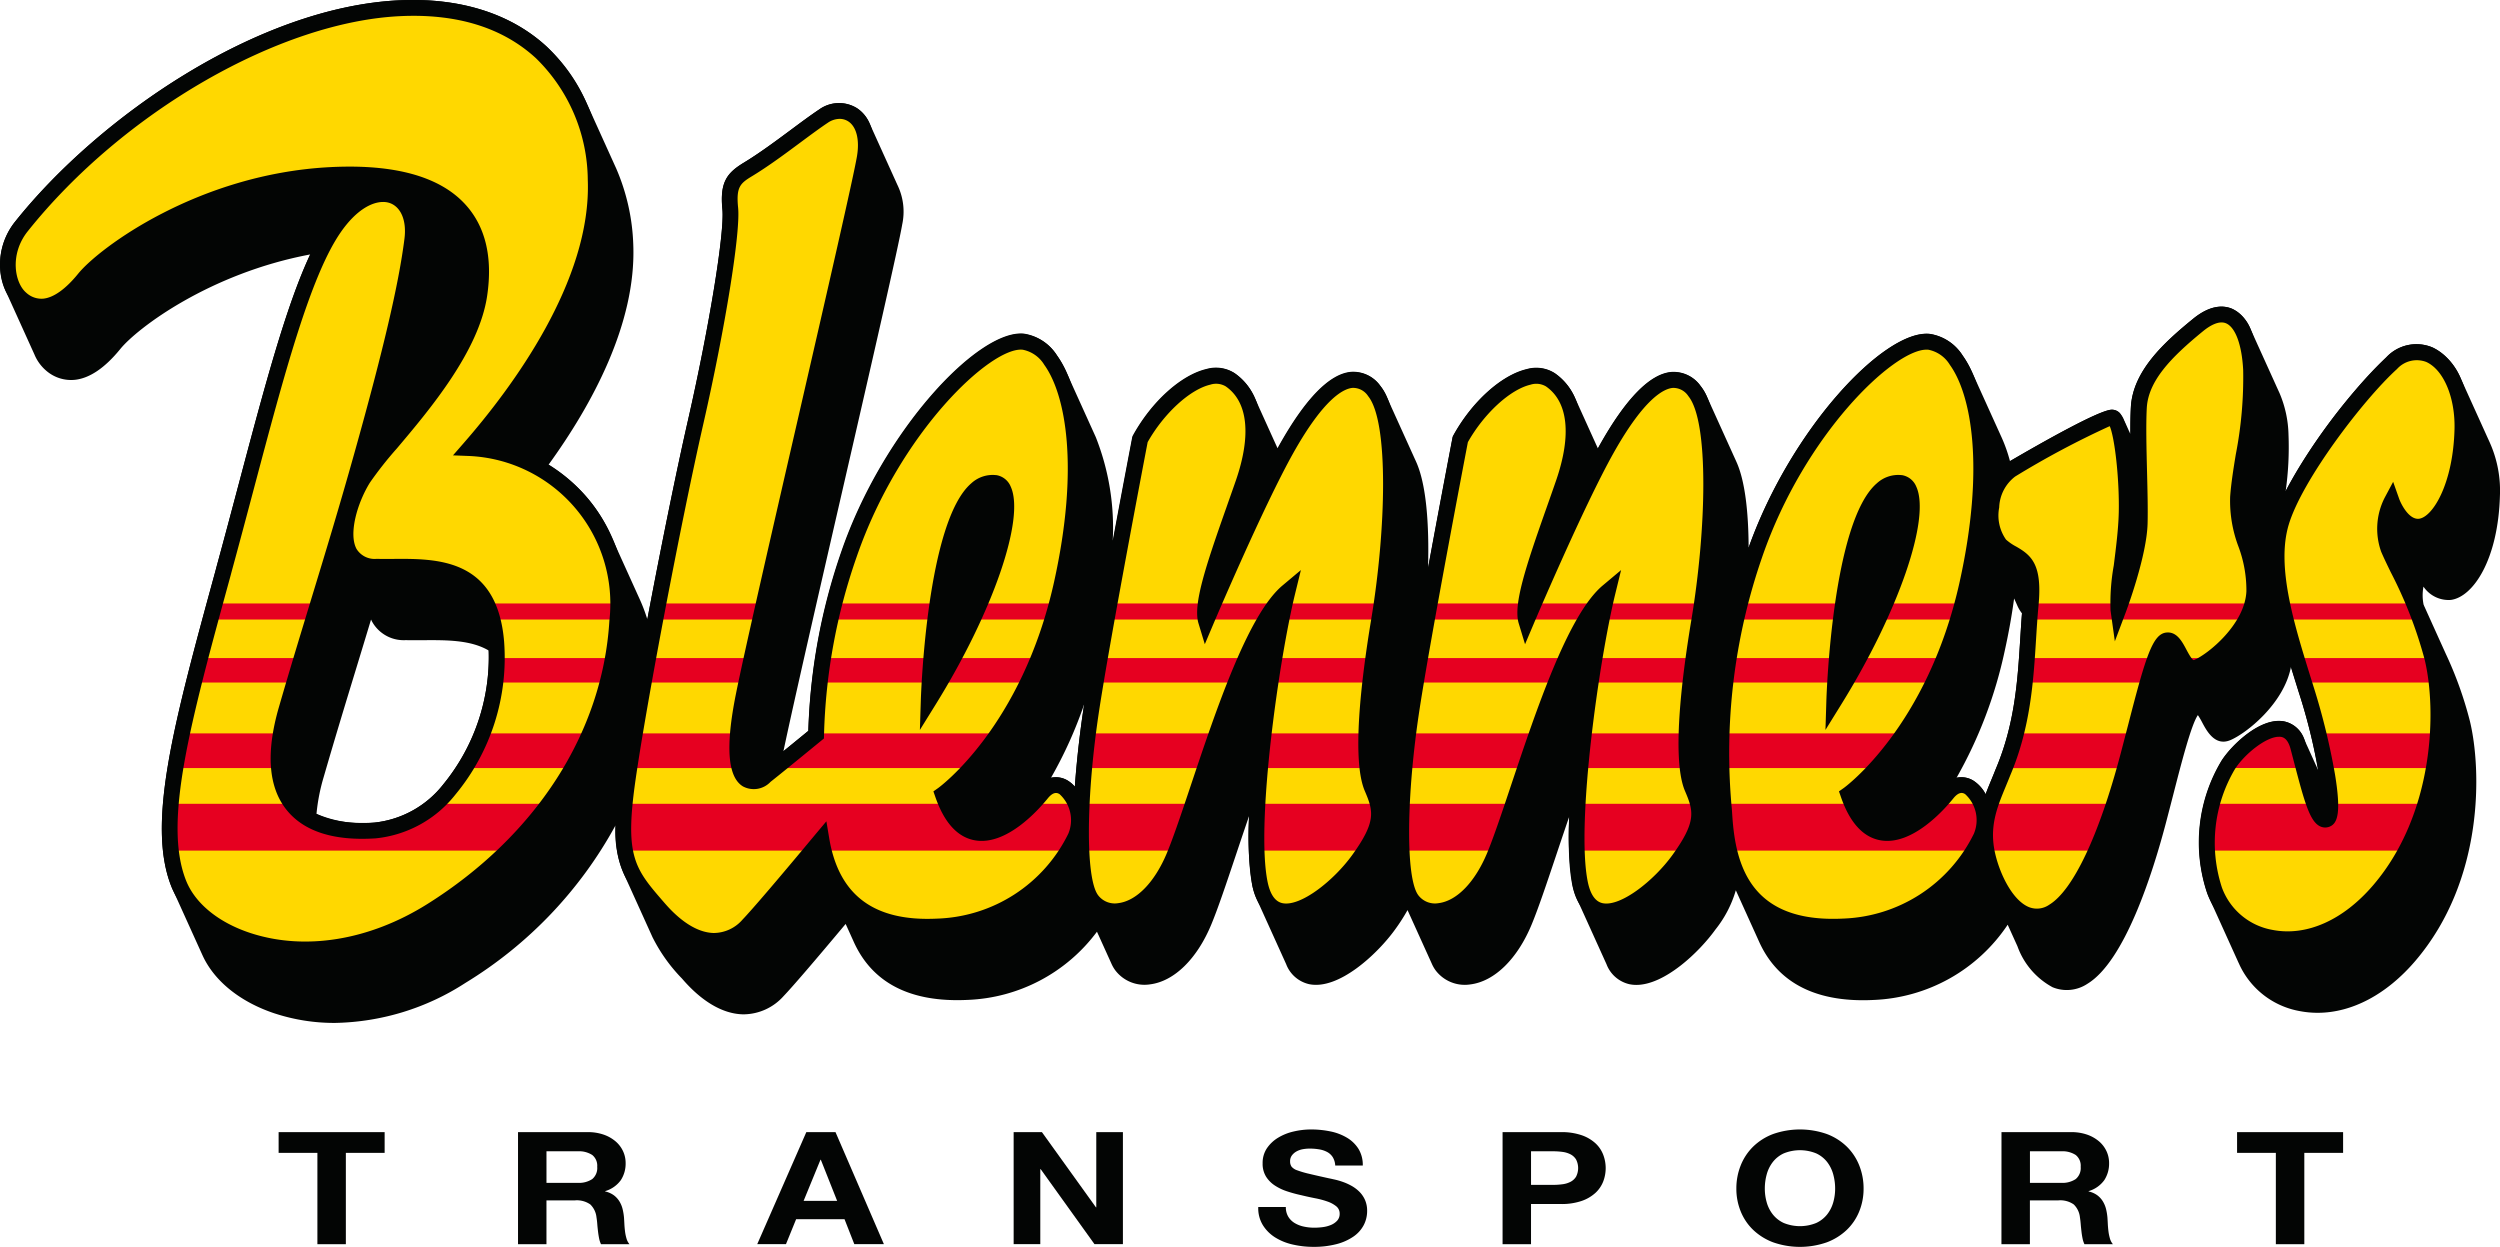 <svg xmlns="http://www.w3.org/2000/svg" width="236.594" height="118" viewBox="0 0 236.594 118"><g id="Group_78" data-name="Group 78" transform="translate(-21.001 -10.474)"><path id="Path_22" data-name="Path 22" d="M252.939,67.25c2.13-.278,4.484-3.834,4.652-9.878a11.117,11.117,0,0,0-.947-4.983c-.029-.068-.059-.134-.09-.2s-.059-.134-.091-.2-.059-.134-.091-.2-.059-.134-.09-.2-.06-.134-.091-.2-.059-.134-.09-.2-.06-.134-.091-.2-.06-.135-.091-.2-.059-.134-.09-.2-.06-.134-.091-.2-.059-.135-.091-.2-.059-.134-.09-.2-.06-.134-.091-.2-.059-.134-.091-.2-.059-.134-.09-.2-.06-.134-.091-.2-.059-.134-.091-.2-.059-.134-.09-.2-.06-.134-.091-.2-.059-.134-.091-.2-.059-.134-.09-.2-.059-.134-.091-.2-.059-.134-.09-.2-.06-.134-.091-.2-.06-.135-.091-.2-.059-.134-.09-.2-.06-.134-.091-.2-.06-.135-.091-.2-.059-.134-.09-.2-.06-.134-.091-.2a5.715,5.715,0,0,0-2.683-3.021,3.9,3.9,0,0,0-4.406.919,53.547,53.547,0,0,0-9.523,12.661,29.76,29.76,0,0,0,.269-5.333,10.6,10.6,0,0,0-.828-3.887c-.029-.068-.059-.134-.09-.2s-.06-.135-.091-.2-.059-.135-.091-.2-.059-.134-.09-.2-.06-.135-.091-.2-.059-.134-.09-.2-.06-.134-.091-.2-.06-.135-.091-.2-.059-.134-.09-.2-.06-.134-.091-.2-.06-.135-.091-.2-.059-.134-.09-.2-.06-.134-.091-.2-.06-.135-.091-.2-.059-.134-.09-.2-.06-.135-.091-.2-.06-.135-.091-.2-.059-.134-.09-.2-.06-.135-.091-.2-.06-.135-.091-.2-.059-.134-.09-.2-.06-.135-.091-.2-.059-.135-.091-.2-.059-.134-.09-.2-.06-.135-.091-.2-.059-.134-.09-.2-.06-.134-.091-.2-.06-.135-.091-.2-.059-.134-.09-.2-.06-.134-.091-.2a3.623,3.623,0,0,0-1.761-2.02c-.761-.338-2.027-.451-3.724.934-2.758,2.249-5.714,4.938-5.891,8.389-.038.745-.048,1.6-.043,2.519l-.046-.1c-.029-.07-.059-.136-.091-.2s-.059-.136-.09-.2-.06-.137-.091-.2-.059-.136-.091-.2-.059-.136-.091-.2-.059-.137-.09-.2a2.145,2.145,0,0,0-.4-.672,1.044,1.044,0,0,0-.757-.337c-1.123,0-6.407,2.978-9.648,4.869a14.345,14.345,0,0,0-.88-2.435c-.03-.066-.059-.135-.09-.2s-.06-.136-.091-.2-.06-.135-.091-.2-.059-.136-.09-.2-.06-.136-.091-.2-.059-.135-.091-.2-.059-.136-.09-.2-.06-.135-.091-.2-.059-.135-.091-.2-.059-.136-.09-.2-.06-.135-.091-.2-.059-.135-.091-.2-.059-.136-.09-.2-.06-.135-.091-.2-.059-.135-.09-.2-.06-.136-.091-.2-.06-.135-.091-.2-.059-.135-.09-.2-.06-.136-.091-.2-.06-.135-.091-.2-.059-.136-.09-.2-.06-.136-.091-.2-.06-.135-.091-.2-.059-.136-.09-.2-.06-.135-.091-.2-.059-.135-.091-.2-.059-.136-.09-.2-.06-.135-.091-.2-.059-.135-.091-.2-.059-.136-.09-.2a9.193,9.193,0,0,0-.885-1.562,4.49,4.49,0,0,0-3.108-2.044c-4.289-.441-13.129,8.953-17.14,20.223-.014-3.345-.339-6.328-1.165-8.132-.029-.069-.06-.133-.09-.2s-.06-.133-.091-.2-.06-.134-.091-.2-.06-.133-.09-.2-.06-.133-.091-.2-.06-.134-.09-.2-.061-.133-.091-.2-.06-.134-.091-.2-.06-.134-.09-.2-.061-.133-.091-.2-.06-.134-.091-.2-.06-.134-.09-.2-.061-.133-.091-.2-.06-.134-.091-.2-.06-.133-.09-.2-.06-.134-.091-.2-.06-.134-.091-.2-.06-.133-.09-.2-.061-.133-.091-.2-.06-.134-.091-.2-.06-.133-.09-.2-.061-.133-.091-.2-.06-.134-.09-.2-.061-.133-.091-.2-.06-.134-.091-.2-.06-.134-.091-.2-.06-.133-.09-.2-.06-.134-.091-.2-.06-.134-.09-.2-.061-.133-.091-.2a4.744,4.744,0,0,0-.668-1.167,3.131,3.131,0,0,0-2.759-1.321c-2.029.177-4.315,2.512-6.8,6.941-.051.092-.105.19-.158.287-.018-.039-.037-.077-.055-.116-.029-.068-.059-.135-.091-.2s-.059-.135-.09-.2-.06-.135-.091-.2-.059-.135-.091-.2-.059-.135-.09-.2-.06-.135-.091-.2-.059-.135-.091-.2-.059-.135-.09-.2-.059-.135-.091-.2-.059-.135-.09-.2-.06-.135-.091-.2-.059-.135-.091-.2-.059-.135-.09-.2-.06-.135-.091-.2-.059-.135-.091-.2-.059-.135-.09-.2-.06-.135-.091-.2-.059-.135-.091-.2-.059-.135-.09-.2-.06-.135-.091-.2-.059-.135-.091-.2-.059-.135-.09-.2-.059-.135-.091-.2a5.529,5.529,0,0,0-1.93-2.393,3.256,3.256,0,0,0-2.664-.388c-2.4.565-5.195,3.087-6.948,6.276a.723.723,0,0,0-.079.22c-.019.1-1.14,5.945-2.309,12.3.115-4.1-.16-7.906-1.14-10.049-.029-.069-.06-.133-.091-.2s-.06-.133-.091-.2-.06-.134-.09-.2-.06-.133-.091-.2-.06-.133-.091-.2-.06-.134-.09-.2-.06-.133-.091-.2-.06-.134-.09-.2-.061-.134-.091-.2-.06-.133-.091-.2-.06-.134-.09-.2-.061-.134-.091-.2-.06-.133-.091-.2-.06-.134-.09-.2-.06-.133-.091-.2-.06-.134-.091-.2-.06-.134-.09-.2-.06-.133-.091-.2-.06-.133-.091-.2-.06-.134-.09-.2-.06-.133-.091-.2-.06-.133-.091-.2-.06-.134-.09-.2-.06-.133-.091-.2-.06-.134-.091-.2-.06-.134-.09-.2-.06-.133-.091-.2-.06-.134-.09-.2-.061-.134-.091-.2-.06-.133-.091-.2a4.724,4.724,0,0,0-.668-1.167,3.129,3.129,0,0,0-2.758-1.321c-2.03.177-4.316,2.512-6.8,6.941-.052.092-.106.191-.158.287-.018-.039-.037-.077-.055-.116-.029-.068-.059-.135-.09-.2s-.06-.135-.091-.2-.059-.135-.091-.2-.059-.135-.09-.2-.06-.135-.091-.2-.059-.135-.091-.2-.059-.135-.09-.2-.059-.135-.091-.2-.059-.135-.091-.2-.059-.135-.09-.2-.059-.135-.091-.2-.059-.135-.091-.2-.059-.135-.09-.2-.059-.135-.091-.2-.059-.135-.091-.2-.059-.135-.09-.2-.059-.135-.091-.2-.059-.135-.091-.2-.059-.135-.09-.2-.059-.135-.091-.2-.059-.135-.09-.2-.06-.135-.091-.2-.059-.135-.091-.2a5.529,5.529,0,0,0-1.93-2.393,3.255,3.255,0,0,0-2.663-.388c-2.4.565-5.195,3.087-6.949,6.276a.757.757,0,0,0-.079.22c-.017.088-.854,4.457-1.835,9.741a23.336,23.336,0,0,0-1.6-9.776c-.029-.068-.06-.133-.09-.2s-.061-.133-.091-.2-.06-.133-.091-.2-.06-.133-.09-.2-.061-.133-.091-.2-.06-.133-.091-.2-.06-.133-.09-.2-.061-.133-.091-.2-.06-.133-.09-.2-.061-.133-.091-.2-.061-.133-.091-.2-.06-.133-.09-.2-.061-.133-.091-.2-.061-.133-.091-.2-.06-.133-.09-.2-.061-.134-.091-.2-.06-.133-.091-.2-.06-.133-.09-.2-.061-.133-.091-.2-.06-.133-.091-.2-.06-.133-.09-.2-.061-.133-.091-.2-.06-.133-.091-.2-.06-.133-.09-.2-.061-.133-.091-.2-.06-.133-.091-.2-.06-.133-.09-.2-.061-.133-.091-.2-.06-.133-.09-.2-.061-.133-.091-.2a9.371,9.371,0,0,0-.977-1.762,4.49,4.49,0,0,0-3.108-2.044c-4.327-.442-13.344,9.178-17.286,20.628A56.776,56.776,0,0,0,97.5,79.64q-1.365,1.119-2.354,1.923c.975-4.63,3.389-15.138,5.732-25.331,2.663-11.588,5.177-22.533,5.512-24.538a5.751,5.751,0,0,0-.358-3.5c-.029-.068-.058-.135-.091-.2s-.058-.135-.091-.2-.058-.135-.09-.2-.058-.135-.091-.2-.058-.135-.091-.2-.058-.135-.09-.2-.058-.135-.091-.2-.058-.135-.09-.2-.058-.135-.091-.2-.058-.135-.091-.2-.058-.135-.09-.2-.058-.135-.091-.2-.058-.135-.091-.2-.058-.135-.09-.2-.058-.135-.091-.2-.058-.135-.091-.2-.058-.135-.09-.2-.058-.135-.091-.2-.058-.135-.091-.2-.058-.135-.09-.2-.058-.135-.091-.2-.058-.135-.091-.2-.058-.135-.09-.2-.058-.135-.091-.2-.058-.135-.09-.2-.058-.135-.091-.2-.058-.135-.091-.2-.058-.135-.09-.2-.058-.135-.091-.2-.058-.135-.091-.2a3.277,3.277,0,0,0-1.226-1.491,3.217,3.217,0,0,0-3.569.139c-.794.529-1.7,1.2-2.66,1.915-1.4,1.039-2.986,2.216-4.444,3.1-1.623.984-2.3,1.857-2.047,4.432.217,2.166-1.242,11.1-3.251,19.924-1.125,4.935-2.578,12.113-3.853,18.869a15.347,15.347,0,0,0-.693-1.843c-.029-.068-.06-.133-.09-.2s-.061-.133-.091-.2-.061-.133-.091-.2-.06-.133-.09-.2-.061-.133-.091-.2-.06-.133-.091-.2-.06-.133-.09-.2-.061-.133-.091-.2-.06-.133-.091-.2-.06-.133-.09-.2-.061-.133-.091-.2-.06-.133-.09-.2-.061-.133-.091-.2-.061-.133-.091-.2-.06-.133-.09-.2-.061-.133-.091-.2-.061-.133-.091-.2-.06-.133-.09-.2-.061-.133-.091-.2-.061-.133-.091-.2-.06-.133-.09-.2-.061-.133-.091-.2-.061-.133-.091-.2-.06-.133-.09-.2-.061-.133-.091-.2-.06-.133-.091-.2-.06-.133-.09-.2-.061-.133-.091-.2-.06-.133-.09-.2-.061-.133-.091-.2A14.547,14.547,0,0,0,76.3,57.266a15.409,15.409,0,0,0-3.393-2.8c4.108-5.673,8.319-13.375,8.028-20.837a19.715,19.715,0,0,0-1.624-7.23c-.029-.068-.061-.133-.091-.2s-.061-.133-.091-.2-.061-.133-.09-.2-.061-.133-.091-.2-.061-.133-.091-.2-.061-.133-.09-.2-.061-.133-.091-.2-.061-.133-.09-.2-.061-.133-.091-.2-.061-.133-.091-.2-.061-.133-.09-.2-.061-.133-.091-.2-.061-.133-.091-.2-.061-.133-.09-.2-.061-.133-.091-.2-.061-.133-.091-.2-.061-.133-.09-.2-.061-.133-.091-.2-.061-.133-.09-.2-.061-.133-.091-.2-.061-.133-.091-.2-.061-.133-.091-.2-.061-.133-.09-.2-.061-.133-.091-.2-.061-.133-.09-.2-.061-.133-.091-.2-.061-.133-.091-.2-.061-.133-.09-.2-.061-.133-.091-.2-.061-.133-.091-.2a16.017,16.017,0,0,0-3.864-5.527c-3.394-3.119-8.19-4.631-13.874-4.373-13.42.61-28.468,10.989-36.4,20.926a6.385,6.385,0,0,0-.93,6.547c.028.068.059.134.09.2s.059.134.091.2.059.134.091.2.059.134.09.2.059.134.091.2.059.134.091.2.059.134.09.2.059.134.091.2.059.134.091.2.059.135.09.2.059.134.091.2.059.134.091.2.059.135.09.2.059.134.091.2.059.134.091.2.059.134.09.2.059.134.091.2.059.134.091.2.059.134.09.2.059.134.091.2.059.134.09.2.059.134.091.2.059.134.091.2.059.134.09.2.059.134.091.2.059.134.091.2.059.135.09.2.059.134.091.2.059.134.091.2.059.134.09.2a4.04,4.04,0,0,0,1.123,1.573,3.59,3.59,0,0,0,2.705.876c1.4-.141,2.855-1.121,4.314-2.915,1.629-2,8.475-7.169,17.982-8.953-2.3,4.9-4.332,12.557-6.784,21.791-.668,2.518-1.36,5.122-2.092,7.8l-.1.384c-3.926,14.357-6.52,23.842-4.181,29.807.069.177.148.352.232.524.03.067.059.134.091.2s.058.134.09.2.059.134.091.2.059.134.091.2.058.133.09.2.059.134.091.2.058.134.091.2.058.134.09.2.059.134.091.2.058.134.091.2.058.134.09.2.059.134.091.2.058.134.09.2.059.134.091.2.059.134.091.2.058.134.09.2.059.134.091.2.059.134.091.2.058.134.09.2.059.134.091.2.059.134.091.2.058.133.09.2.059.134.091.2.058.134.091.2.058.133.09.2.059.134.091.2.058.134.091.2.058.134.09.2.059.134.091.2.058.134.091.2c1.1,2.443,3.575,4.448,6.87,5.534a18.082,18.082,0,0,0,5.666.888A23.424,23.424,0,0,0,65.039,103.5,39.715,39.715,0,0,0,79.254,88.585a10.067,10.067,0,0,0,.807,4.632c.029.068.059.134.09.2s.059.134.091.2.059.134.091.2.059.134.09.2.059.134.091.2.059.134.091.2.059.134.09.2.059.135.091.2.059.134.09.2.06.134.091.2.059.134.091.2.059.134.09.2.06.134.091.2.059.134.091.2.059.134.09.2.06.134.091.2.059.134.091.2.059.134.09.2.059.134.091.2.059.134.091.2.059.134.09.2.059.134.091.2.059.133.09.2.06.134.091.2.059.134.091.2.059.134.09.2.06.134.091.2.059.134.091.2.059.134.09.2.06.134.091.2a15.54,15.54,0,0,0,2.761,3.861l.058.067c1.844,2.129,3.818,3.278,5.707,3.323h.115a5.125,5.125,0,0,0,3.734-1.72c.872-.914,2.848-3.213,5.877-6.834.027.061.055.12.083.18s.06.133.091.2.059.133.09.2.06.134.091.2.06.133.091.2.059.134.09.2.06.134.091.2.06.133.091.2c1.749,3.991,5.383,5.876,10.85,5.607a16.019,16.019,0,0,0,12.217-6.452c.021.049.044.1.066.144.029.069.059.136.091.2s.059.135.09.2.059.136.091.2.059.136.09.2.059.135.091.2.059.136.091.2.059.136.09.2.059.135.091.2.059.136.091.2.059.136.09.2.059.136.091.2.059.136.091.2.059.136.09.2.059.136.091.2a3.39,3.39,0,0,0,.391.7,3.465,3.465,0,0,0,3.3,1.338c2.274-.286,4.44-2.4,5.793-5.662.641-1.542,1.409-3.837,2.3-6.494.4-1.195.827-2.47,1.276-3.77a29.845,29.845,0,0,0,.3,6.532,5.925,5.925,0,0,0,.476,1.441c.029.068.059.136.09.2s.059.137.091.2.059.136.091.2.059.136.09.2.059.136.091.2.059.136.091.2.059.136.09.2.059.136.091.2.059.136.09.2.059.136.091.2.059.136.091.2.059.136.091.2.059.136.09.2.059.136.091.2.059.136.09.2.059.136.091.2.059.136.091.2.059.136.09.2.059.137.091.2.059.136.091.2.059.136.09.2.059.136.091.2.059.136.091.2.059.136.09.2.059.136.091.2.059.136.09.2.059.136.091.2.059.136.091.2.059.136.09.2.059.136.091.2a3.047,3.047,0,0,0,2.169,1.931c2.8.6,6.492-2.857,8.159-5.176a17.744,17.744,0,0,0,1.174-1.83c.028.065.056.128.086.19s.059.135.09.2.059.136.091.2.059.136.091.2.059.136.09.2.059.136.091.2.059.136.091.2.059.136.09.2.059.136.091.2.059.136.091.2.059.136.09.2.059.136.091.2.059.135.09.2.059.136.091.2.059.136.091.2.059.135.091.2.059.136.09.2.059.136.091.2.059.135.09.2.059.136.091.2.059.136.091.2.059.136.09.2.059.136.091.2.059.136.091.2.059.136.09.2a3.412,3.412,0,0,0,.389.705,3.464,3.464,0,0,0,3.3,1.338c2.274-.286,4.44-2.4,5.793-5.662.64-1.542,1.409-3.837,2.3-6.494.4-1.195.827-2.47,1.275-3.77a29.88,29.88,0,0,0,.3,6.532,5.952,5.952,0,0,0,.476,1.441c.03.068.059.136.091.2s.059.136.091.2.059.136.09.2.059.136.091.2.059.136.09.2.059.136.091.2.059.136.091.2.059.136.09.2.059.136.091.2.059.136.091.2.059.136.09.2.059.136.091.2.059.136.091.2.059.136.09.2.059.136.091.2.059.136.091.2.059.136.09.2.059.136.091.2.059.136.09.2.059.136.091.2.059.136.091.2.059.136.091.2.059.136.09.2.059.136.091.2.059.136.09.2.059.136.091.2.059.136.091.2.059.136.09.2.059.136.091.2.059.136.091.2a3.047,3.047,0,0,0,2.169,1.931,3.2,3.2,0,0,0,.668.069c2.7,0,5.954-3.106,7.491-5.245a10.746,10.746,0,0,0,1.926-3.708l.016.031c.029.066.059.133.09.2s.059.133.091.2.059.133.09.2.059.133.091.2.059.133.091.2.059.133.09.2.059.133.091.2.059.133.091.2.059.133.09.2.059.134.091.2.059.133.091.2.059.133.09.2.059.133.091.2.059.133.091.2.059.133.09.2.059.133.091.2.059.134.091.2.059.133.09.2.059.133.091.2.059.133.091.2.059.133.09.2.059.133.091.2.059.133.09.2.059.133.091.2c1.271,2.852,3.97,5.572,9.853,5.572q.487,0,1-.026a16.018,16.018,0,0,0,12.685-7.119l.018.039c.029.067.06.133.09.2s.061.133.091.2.06.133.091.2.06.133.09.2.061.133.091.2.06.133.091.2.06.133.09.2.061.133.091.2.06.133.091.2.06.133.09.2a7.131,7.131,0,0,0,3.322,3.875,3.528,3.528,0,0,0,3.3-.325c3.535-2.149,6.162-10.427,7.414-15.17.241-.911.473-1.817.7-2.694.767-2.99,1.708-6.659,2.339-7.564a6.89,6.89,0,0,1,.415.71c.422.792,1.21,2.268,2.656,1.66,1.526-.642,5.084-3.459,5.741-6.949q.258.842.521,1.682l.236.758a63.032,63.032,0,0,1,1.849,7.425c-.011-.024-.022-.049-.034-.073-.029-.069-.059-.137-.091-.2s-.059-.136-.09-.2-.059-.136-.091-.2-.059-.136-.091-.2-.059-.136-.09-.2-.059-.136-.091-.2-.059-.136-.09-.2-.059-.136-.091-.2-.059-.137-.091-.2-.059-.136-.09-.2-.059-.136-.091-.2-.059-.137-.091-.2-.059-.136-.09-.2-.059-.136-.091-.2-.059-.136-.091-.2a2.467,2.467,0,0,0-1.922-1.622c-2.214-.347-4.892,2.252-5.836,3.721a15.019,15.019,0,0,0-1.387,12.494c.075.222.164.436.26.648.028.068.061.133.091.2s.06.133.091.2.06.133.09.2.061.133.091.2.061.133.091.2.06.133.09.2.061.133.091.2.06.133.091.2.06.133.09.2.061.133.091.2.06.133.091.2.06.133.09.2.061.133.091.2.06.133.091.2.06.133.09.2.061.133.091.2.06.133.09.2.061.133.091.2.06.133.091.2.06.133.09.2.061.133.091.2.06.133.091.2.06.133.09.2.061.133.091.2.06.133.091.2.06.133.09.2.061.133.091.2.06.133.091.2.06.133.09.2.061.133.091.2a7.8,7.8,0,0,0,5.785,4.56,8.949,8.949,0,0,0,1.692.16c3.238,0,6.532-1.732,9.252-4.922,6.554-7.686,6.24-18.188,5.159-22.667a35.617,35.617,0,0,0-2.289-6.392l-.09-.2-.091-.2-.091-.2-.09-.2-.091-.2-.091-.2c-.03-.067-.06-.134-.091-.2l-.09-.2-.09-.2-.091-.2-.09-.2-.09-.2-.091-.2-.091-.2-.089-.2-.091-.2-.091-.2-.09-.2-.091-.2-.09-.2-.09-.2-.091-.2c-.031-.067-.061-.133-.09-.2l-.011-.024a4.391,4.391,0,0,1-.016-1.727A2.869,2.869,0,0,0,252.939,67.25ZM51.635,84.014c1.08-3.733,2.092-7.051,3.071-10.259.463-1.519.932-3.057,1.412-4.651.035.078.073.154.113.228A3.421,3.421,0,0,0,59.4,71.055c.519.013,1.052.009,1.617.006,2.241-.016,4.521-.031,6.234.976A19.025,19.025,0,0,1,62.98,84.672a9.566,9.566,0,0,1-6.525,3.648,11.119,11.119,0,0,1-5.5-.824A17.954,17.954,0,0,1,51.635,84.014ZM210.723,72.08c.389-1.754.68-3.409.891-4.97.027.064.056.127.086.19s.059.134.091.2.059.134.09.2a3.474,3.474,0,0,0,.477.824c-.062.775-.111,1.559-.162,2.376-.248,3.974-.506,8.084-2.328,12.376-.133.337-.27.668-.406,1-.186.448-.373.9-.546,1.362a3.419,3.419,0,0,0-1.157-1.281,2.065,2.065,0,0,0-1.594-.274A42.182,42.182,0,0,0,210.723,72.08Zm-87.133,5.145c-.33,2.132-.672,4.909-.869,7.7a2.874,2.874,0,0,0-.662-.57,2.065,2.065,0,0,0-1.593-.274,40.088,40.088,0,0,0,3.142-6.962Z" transform="translate(-0.002 0)" fill="#030504"></path><path id="Path_23" data-name="Path 23" d="M79.858,69.7c-.681,11.377-7.507,21.1-17.583,27.419C51.6,103.815,40.609,100.29,38.34,94.5s.34-15.2,4.311-29.72,6.806-27.111,10.436-32.329,7.941-3.411,7.373,1.134S58.305,44.707,55.7,54.008s-4.651,15.427-7.146,24.048,1.475,11.911,8.394,11.457S69.082,79.872,68.4,71.7s-7.033-7.033-11.344-7.146-3.072-5.394-1.257-8.343,9.992-10.487,11.012-17.407-2.5-11.953-14.189-11.319c-12.124.658-21.26,7.426-23.188,9.8-2.439,3-4.458,3.171-5.963,1.933-1.437-1.182-1.985-4.378.008-6.876C31.988,21.679,46.848,12.264,59.326,11.7s18.149,7.486,18.49,16.211-5.672,18.273-11.911,25.42C71.69,53.554,80.538,58.319,79.858,69.7Zm43.376,20.416a15.186,15.186,0,0,1-13.042,8.49c-8.1.4-10.338-4.2-11.012-8.226-2.772,3.327-5.779,6.893-6.936,8.1-2.366,2.478-5.52,1.8-8.449-1.577S79.74,92.283,80.867,84.51s4.394-24.783,6.421-33.683,3.492-17.912,3.267-20.165.3-2.876,1.69-3.718c2.472-1.5,5.176-3.728,7.131-5.031s4.561,0,3.909,3.909-9.9,43.13-11.467,50.948.26,8.991,2.085,7.558c.835-.656,2.843-2.294,4.776-3.878A56.268,56.268,0,0,1,101.8,63.4c4.006-11.637,12.782-20.508,16.5-20.127s6.773,8.68,3.625,22.893S110.67,86.1,110.67,86.1c2.385,6.868,7.345,2.385,9.348-.1S124.405,87.44,123.234,90.111Zm-7.6-33.481c-5.628-.668-6.3,20.6-6.3,20.6C116.2,66.169,118.11,57.012,115.63,56.63Zm93.306,33.481a15.188,15.188,0,0,1-13.042,8.49c-9.626.476-10.969-6.1-11.255-10.4A58.09,58.09,0,0,1,187.5,63.4c4.006-11.637,12.782-20.508,16.5-20.127s6.772,8.68,3.624,22.893S196.371,86.1,196.371,86.1c2.385,6.868,7.345,2.385,9.348-.1S210.107,87.44,208.936,90.111ZM201.33,56.63c-5.627-.668-6.3,20.6-6.3,20.6C201.9,66.169,203.811,57.012,201.33,56.63Zm-58.149-3.185c-2.912,5.2-7.593,16.25-7.593,16.25-.594-1.96,1.768-7.935,3.536-13.08s.832-8.3-1.248-9.739-6.241,1.472-8.53,5.633c0,0-3.433,17.892-4.577,25.277s-1.56,16.227,0,18.308,5.513,1.353,7.8-4.161,6.449-21.412,10.714-25.008c-1.56,6.389-3.767,21.992-2.611,27.609s6.98,1.04,9.373-2.288,2.184-4.577,1.249-6.761-.665-7.86.655-15.789,1.841-18.954-.448-21.763S146.094,48.244,143.181,53.445Zm30.305,0c-2.913,5.2-7.594,16.25-7.594,16.25-.594-1.96,1.769-7.935,3.537-13.08s.832-8.3-1.248-9.739-6.241,1.472-8.53,5.633c0,0-3.432,17.892-4.576,25.277s-1.56,16.227,0,18.308,5.513,1.353,7.8-4.161,6.449-21.412,10.714-25.008c-1.56,6.389-3.767,21.992-2.611,27.609s6.98,1.04,9.373-2.288,2.184-4.577,1.248-6.761-.665-7.86.656-15.789,1.841-18.954-.448-21.763S176.4,48.244,173.487,53.445ZM234.78,66.925c.154-3.473-1.769-5.627-1.538-8.936s1.461-7.618,1.231-12.08-2.078-6.617-5-4.232-5.463,4.847-5.617,7.849.154,7.925.077,10.926-2.016,8.156-2.016,8.156c-.215-1.539.708-5.771.785-9.157s-.461-9-1.384-9-6.662,3.24-9.542,4.924c-2.219,1.3-2.462,5.771-1,7.156s3.309.769,2.847,5.617S213.389,78.379,211,84c-1,2.539-2.218,4.694-1.46,7.925s3.153,7.128,6.23,5.257,5.617-9.18,7.079-14.721,2.616-10.849,3.693-10.926,1.385,3.155,2.847,2.539S234.626,70.4,234.78,66.925Zm15.7-6.166c1.77-.231,3.847-3.616,4-9.156s-3.385-9.31-6.694-6.31-9.156,10.7-10.464,15.081.616,10.156,2.385,15.85,2.847,11.85,1.924,12.234-1.693-3.077-2.693-6.848-5.232-.462-6.617,1.693a14.371,14.371,0,0,0-1.308,11.849c1.693,5,9.388,7.31,15.62,0s6.079-17.544,5-22.006-3.231-8.156-4.155-10.31a5.731,5.731,0,0,1,.307-4.463S248.707,60.989,250.476,60.758Z" transform="translate(-0.442 -0.447)" fill="#ffd800"></path><g id="Group_76" data-name="Group 76" transform="translate(37.058 67.585)"><g id="Group_75" data-name="Group 75"><path id="Path_24" data-name="Path 24" d="M53.223,101.723q-.209.77-.412,1.519h9.733q.232-.762.463-1.519Z" transform="translate(-48.958 -101.723)" fill="#e60020"></path><path id="Path_25" data-name="Path 25" d="M57.5,121.364H48.143q-.365,1.72-.625,3.283h9.8A12.572,12.572,0,0,1,57.5,121.364Z" transform="translate(-46.978 -109.071)" fill="#e60020"></path><path id="Path_26" data-name="Path 26" d="M95.882,112.294h10.635q.292-1.144.5-2.316H96.032A18.927,18.927,0,0,1,95.882,112.294Z" transform="translate(-65.072 -104.811)" fill="#e60020"></path><path id="Path_27" data-name="Path 27" d="M335.811,123.5c.19-.718.374-1.432.553-2.131H325.186a25.421,25.421,0,0,1-1.07,3.283H335.5C335.607,124.256,335.712,123.871,335.811,123.5Z" transform="translate(-150.458 -109.071)" fill="#e60020"></path><path id="Path_28" data-name="Path 28" d="M50.312,112.294h9.5q.349-1.183.69-2.316h-9.6Q50.6,111.165,50.312,112.294Z" transform="translate(-48.024 -104.811)" fill="#e60020"></path><path id="Path_29" data-name="Path 29" d="M144.959,112.294h10.392c.038-.639.091-1.427.165-2.316h-10.24Q145.088,111.169,144.959,112.294Z" transform="translate(-83.432 -104.811)" fill="#e60020"></path><path id="Path_30" data-name="Path 30" d="M103.153,121.364h-10.2a19.326,19.326,0,0,1-1.636,3.283H101.5A32.961,32.961,0,0,0,103.153,121.364Z" transform="translate(-63.365 -109.071)" fill="#e60020"></path><path id="Path_31" data-name="Path 31" d="M126.447,121.364h-9.761c-.2,1.194-.376,2.3-.526,3.283H126.6A9.582,9.582,0,0,1,126.447,121.364Z" transform="translate(-72.658 -109.071)" fill="#e60020"></path><path id="Path_32" data-name="Path 32" d="M245.923,121.364h-12.2c-.138,1.092-.259,2.193-.358,3.283H244.8C245.157,123.574,245.534,122.471,245.923,121.364Z" transform="translate(-116.508 -109.071)" fill="#e60020"></path><path id="Path_33" data-name="Path 33" d="M270.018,121.364H260.3c-.129,1.1-.243,2.2-.341,3.283H270.12A23.145,23.145,0,0,1,270.018,121.364Z" transform="translate(-126.457 -109.071)" fill="#e60020"></path><path id="Path_34" data-name="Path 34" d="M197.5,121.364h-12.2c-.138,1.092-.259,2.193-.357,3.283h11.427C196.738,123.574,197.114,122.471,197.5,121.364Z" transform="translate(-98.393 -109.071)" fill="#e60020"></path><path id="Path_35" data-name="Path 35" d="M221.6,121.364h-9.714c-.128,1.1-.243,2.2-.341,3.283H221.7A23.039,23.039,0,0,1,221.6,121.364Z" transform="translate(-108.343 -109.071)" fill="#e60020"></path><path id="Path_36" data-name="Path 36" d="M118.335,112.294h9.715c.141-.665.309-1.442.5-2.316h-9.8Q118.539,111.157,118.335,112.294Z" transform="translate(-73.472 -104.811)" fill="#e60020"></path><path id="Path_37" data-name="Path 37" d="M357.812,124.342c-.061.1-.124.2-.186.3h7.327c-.168-.642-.342-1.315-.523-2a2.644,2.644,0,0,0-.688-1.285h-2.659A9.4,9.4,0,0,0,357.812,124.342Z" transform="translate(-162.994 -109.071)" fill="#e60020"></path><path id="Path_38" data-name="Path 38" d="M281.885,112.294h10.393c.038-.639.092-1.427.166-2.316H282.2Q282.013,111.169,281.885,112.294Z" transform="translate(-134.659 -104.811)" fill="#e60020"></path><path id="Path_39" data-name="Path 39" d="M142.092,121.364c0,.041,0,.084,0,.125-1.415,1.159-2.868,2.346-3.874,3.158h18.537a30.942,30.942,0,0,0,2.6-3.283Z" transform="translate(-80.909 -109.071)" fill="#e60020"></path><path id="Path_40" data-name="Path 40" d="M281.324,121.364c-.033,1.181-.027,2.278,0,3.283h14.659a30.942,30.942,0,0,0,2.6-3.283Z" transform="translate(-134.44 -109.071)" fill="#e60020"></path><path id="Path_41" data-name="Path 41" d="M327.866,103.242h20.5a6.952,6.952,0,0,0,.6-1.519H336.483c-.127.361-.207.575-.207.575a4.34,4.34,0,0,1-.03-.575h-8.255c0,.038-.006.074-.009.113C327.937,102.3,327.9,102.769,327.866,103.242Z" transform="translate(-151.861 -101.723)" fill="#e60020"></path><path id="Path_42" data-name="Path 42" d="M158.056,135.134a4.257,4.257,0,0,0,.027-3.121h-4.106c-2.2,2.3-5.961,4.841-8.131,0H115.386a16.98,16.98,0,0,0,.032,4.43H133.13L134,135.4c.058.345.128.7.212,1.046h23.144A10.7,10.7,0,0,0,158.056,135.134Z" transform="translate(-72.322 -113.055)" fill="#e60020"></path><path id="Path_43" data-name="Path 43" d="M213.112,112.294h9.441q.126-1.112.291-2.316h-9.367C213.353,110.727,213.231,111.5,213.112,112.294Z" transform="translate(-108.93 -104.811)" fill="#e60020"></path><path id="Path_44" data-name="Path 44" d="M163.08,112.294h8.355c.353-.731.7-1.5,1.029-2.316h-8.08C163.976,110.736,163.539,111.51,163.08,112.294Z" transform="translate(-90.212 -104.811)" fill="#e60020"></path><path id="Path_45" data-name="Path 45" d="M186.677,112.294h13.265c.319-.8.644-1.575.974-2.316H187.072C186.931,110.791,186.8,111.568,186.677,112.294Z" transform="translate(-99.04 -104.811)" fill="#e60020"></path><path id="Path_46" data-name="Path 46" d="M309.392,109.978h-8.08c-.408.758-.844,1.532-1.3,2.316h8.355C308.716,111.563,309.061,110.793,309.392,109.978Z" transform="translate(-141.439 -104.811)" fill="#e60020"></path><path id="Path_47" data-name="Path 47" d="M235.1,112.294h13.265c.319-.8.644-1.575.974-2.316H235.492C235.351,110.791,235.218,111.568,235.1,112.294Z" transform="translate(-117.154 -104.811)" fill="#e60020"></path><path id="Path_48" data-name="Path 48" d="M261.532,112.294h9.441q.126-1.112.292-2.316H261.9C261.773,110.727,261.651,111.5,261.532,112.294Z" transform="translate(-127.044 -104.811)" fill="#e60020"></path><path id="Path_49" data-name="Path 49" d="M257.469,103.242a15.124,15.124,0,0,1,1.025-1.519h-5.948c-.322.743-.551,1.279-.653,1.519Z" transform="translate(-123.438 -101.723)" fill="#e60020"></path><path id="Path_50" data-name="Path 50" d="M222.466,132.013h-11.38c-.088,1.61-.12,3.111-.081,4.43h10.241C222.539,134.463,222.769,133.275,222.466,132.013Z" transform="translate(-108.135 -113.055)" fill="#e60020"></path><path id="Path_51" data-name="Path 51" d="M243.478,132.013H232.948c-.076,1.6-.091,3.106-.031,4.43h8.991C242.369,135.271,242.9,133.741,243.478,132.013Z" transform="translate(-116.325 -113.055)" fill="#e60020"></path><path id="Path_52" data-name="Path 52" d="M270.886,132.013h-11.38c-.088,1.61-.12,3.111-.08,4.43h10.241C270.959,134.463,271.188,133.275,270.886,132.013Z" transform="translate(-126.25 -113.055)" fill="#e60020"></path><path id="Path_53" data-name="Path 53" d="M82.562,132.013H71.771a9.6,9.6,0,0,1-5.671,2.524c-3.579.235-6.366-.536-7.88-2.524H46.761a22.643,22.643,0,0,0,.006,4.43H78.681A38.023,38.023,0,0,0,82.562,132.013Z" transform="translate(-46.656 -113.055)" fill="#e60020"></path><path id="Path_54" data-name="Path 54" d="M305.991,135.134a4.256,4.256,0,0,0,.026-3.121h-4.106c-2.2,2.3-5.961,4.841-8.131,0H281.61c.03.437.059.843.084,1.213a19.477,19.477,0,0,0,.456,3.217h23.143A10.7,10.7,0,0,0,305.991,135.134Z" transform="translate(-134.556 -113.055)" fill="#e60020"></path><path id="Path_55" data-name="Path 55" d="M195.058,132.013h-10.53c-.076,1.6-.091,3.106-.031,4.43h8.991C193.949,135.271,194.476,133.741,195.058,132.013Z" transform="translate(-98.211 -113.055)" fill="#e60020"></path><path id="Path_56" data-name="Path 56" d="M366.05,101.723q.155.752.345,1.519H379.15c-.2-.524-.4-1.031-.612-1.519Z" transform="translate(-166.146 -101.723)" fill="#e60020"></path><path id="Path_57" data-name="Path 57" d="M368.23,109.978c.233.77.474,1.543.715,2.316H381.5a19.686,19.686,0,0,0-.391-2.316Z" transform="translate(-166.962 -104.811)" fill="#e60020"></path><path id="Path_58" data-name="Path 58" d="M95.112,103.242h11.824c.028-.521.032-1.026.021-1.519H94.549A8.025,8.025,0,0,1,95.112,103.242Z" transform="translate(-64.573 -101.723)" fill="#e60020"></path><path id="Path_59" data-name="Path 59" d="M333.364,132.013H321.683a8.654,8.654,0,0,0-.386,4.43h10.375C332.291,135.052,332.858,133.536,333.364,132.013Z" transform="translate(-149.353 -113.055)" fill="#e60020"></path><path id="Path_60" data-name="Path 60" d="M371.543,121.364c.284,1.159.524,2.271.708,3.283h10.235a29.969,29.969,0,0,0,.369-3.283Z" transform="translate(-168.201 -109.071)" fill="#e60020"></path><path id="Path_61" data-name="Path 61" d="M327.358,109.978c-.054.763-.119,1.535-.2,2.316h11.618c.257-.9.5-1.684.745-2.316Z" transform="translate(-151.595 -104.811)" fill="#e60020"></path><path id="Path_62" data-name="Path 62" d="M375.386,132.013h-9.033c.019.831-.084,1.363-.334,1.468-.412.171-.793-.423-1.178-1.468h-9.685a14.745,14.745,0,0,0-.463,4.43h18.867A24.134,24.134,0,0,0,375.386,132.013Z" transform="translate(-161.89 -113.055)" fill="#e60020"></path><path id="Path_63" data-name="Path 63" d="M283.513,103.242h9.915c.061-.5.13-1.008.2-1.519h-9.75C283.75,102.236,283.626,102.743,283.513,103.242Z" transform="translate(-135.268 -101.723)" fill="#e60020"></path><path id="Path_64" data-name="Path 64" d="M237.031,101.723q-.139.764-.274,1.519h9.377a4.625,4.625,0,0,1,.012-1.519Z" transform="translate(-117.775 -101.723)" fill="#e60020"></path><path id="Path_65" data-name="Path 65" d="M263.175,103.242h9.263q.122-.744.235-1.519h-9.179C263.389,102.2,263.283,102.7,263.175,103.242Z" transform="translate(-127.659 -101.723)" fill="#e60020"></path><path id="Path_66" data-name="Path 66" d="M350.924,109.978c.368.637.793,1.15,1.457.871a7.145,7.145,0,0,0,1.414-.871Z" transform="translate(-160.487 -104.811)" fill="#e60020"></path><path id="Path_67" data-name="Path 67" d="M120.092,103.242h9.927c.111-.491.225-1,.342-1.519h-9.981Q120.235,102.484,120.092,103.242Z" transform="translate(-74.129 -101.723)" fill="#e60020"></path><path id="Path_68" data-name="Path 68" d="M305,103.242h7.544q.224-.741.431-1.519h-7.3C305.462,102.219,305.239,102.724,305,103.242Z" transform="translate(-143.307 -101.723)" fill="#e60020"></path><path id="Path_69" data-name="Path 69" d="M146.586,103.242H156.5c.062-.5.13-1.008.2-1.519h-9.75Q146.757,102.492,146.586,103.242Z" transform="translate(-84.041 -101.723)" fill="#e60020"></path><path id="Path_70" data-name="Path 70" d="M168.074,103.242h7.543q.225-.741.431-1.519h-7.3Q168.429,102.467,168.074,103.242Z" transform="translate(-92.08 -101.723)" fill="#e60020"></path><path id="Path_71" data-name="Path 71" d="M209.049,103.242a15.118,15.118,0,0,1,1.025-1.519h-5.948c-.322.743-.551,1.279-.653,1.519Z" transform="translate(-105.323 -101.723)" fill="#e60020"></path><path id="Path_72" data-name="Path 72" d="M214.755,103.242h9.263q.123-.744.235-1.519h-9.179C214.969,102.2,214.863,102.7,214.755,103.242Z" transform="translate(-109.544 -101.723)" fill="#e60020"></path><path id="Path_73" data-name="Path 73" d="M188.612,101.723q-.139.764-.274,1.519h9.376a4.625,4.625,0,0,1,.012-1.519Z" transform="translate(-99.661 -101.723)" fill="#e60020"></path></g></g><g id="Group_77" data-name="Group 77" transform="translate(47.369 117.364)"><path id="Path_74" data-name="Path 74" d="M66.8,183.621H63.13V181.66H73.163v1.961h-3.67v8.644H66.8Z" transform="translate(-63.13 -181.408)" fill="#030504"></path><path id="Path_75" data-name="Path 75" d="M99.328,181.66h6.6a4.492,4.492,0,0,1,1.484.23,3.507,3.507,0,0,1,1.132.631,2.727,2.727,0,0,1,.72.936,2.643,2.643,0,0,1,.248,1.128,2.856,2.856,0,0,1-.454,1.619,2.809,2.809,0,0,1-1.483,1.04v.029a2.21,2.21,0,0,1,.823.364,2.075,2.075,0,0,1,.532.587,2.581,2.581,0,0,1,.3.735,5.443,5.443,0,0,1,.129.794q.017.253.034.594c.011.228.031.458.06.691a4.231,4.231,0,0,0,.137.675,1.464,1.464,0,0,0,.283.55h-2.693a2.363,2.363,0,0,1-.18-.557c-.04-.2-.074-.416-.1-.639s-.052-.451-.069-.683-.043-.453-.077-.662a1.981,1.981,0,0,0-.583-1.217,2.214,2.214,0,0,0-1.458-.386h-2.693v4.144H99.328Zm2.693,4.8h2.95a2.264,2.264,0,0,0,1.381-.357,1.358,1.358,0,0,0,.471-1.159,1.3,1.3,0,0,0-.471-1.121,2.3,2.3,0,0,0-1.381-.349h-2.95Z" transform="translate(-76.672 -181.408)" fill="#030504"></path><path id="Path_76" data-name="Path 76" d="M140.145,181.66h2.761l4.579,10.6h-2.8l-.926-2.362h-4.579l-.961,2.362H135.5Zm-.257,6.505h3.173l-1.543-3.891h-.034Z" transform="translate(-90.204 -181.408)" fill="#030504"></path><path id="Path_77" data-name="Path 77" d="M174.271,181.66h2.676l5.11,7.114h.034V181.66h2.521v10.6H181.92l-5.093-7.1h-.034v7.1h-2.521Z" transform="translate(-104.71 -181.408)" fill="#030504"></path><path id="Path_78" data-name="Path 78" d="M213.87,188.594a1.726,1.726,0,0,0,.223.906,1.777,1.777,0,0,0,.591.6,2.775,2.775,0,0,0,.857.342,4.685,4.685,0,0,0,1.038.111,6.094,6.094,0,0,0,.772-.052,2.988,2.988,0,0,0,.772-.2,1.658,1.658,0,0,0,.6-.408.936.936,0,0,0,.24-.661.87.87,0,0,0-.317-.7,2.722,2.722,0,0,0-.832-.453,7.787,7.787,0,0,0-1.166-.312q-.652-.127-1.321-.29a12.93,12.93,0,0,1-1.338-.364,4.8,4.8,0,0,1-1.167-.557,2.775,2.775,0,0,1-.831-.846,2.3,2.3,0,0,1-.318-1.248,2.489,2.489,0,0,1,.4-1.418,3.388,3.388,0,0,1,1.055-1,4.946,4.946,0,0,1,1.475-.594,7.21,7.21,0,0,1,1.647-.193,8.977,8.977,0,0,1,1.843.185,5,5,0,0,1,1.569.6,3.241,3.241,0,0,1,1.089,1.062,2.9,2.9,0,0,1,.4,1.567h-2.607a1.676,1.676,0,0,0-.232-.787,1.409,1.409,0,0,0-.523-.49,2.448,2.448,0,0,0-.755-.253,5.4,5.4,0,0,0-.909-.074,3.636,3.636,0,0,0-.652.059,1.9,1.9,0,0,0-.592.208,1.374,1.374,0,0,0-.437.379.9.9,0,0,0-.171.557.853.853,0,0,0,.137.505,1.173,1.173,0,0,0,.541.349,8.909,8.909,0,0,0,1.115.327q.712.172,1.861.424c.148.029.343.072.583.126a6.772,6.772,0,0,1,.764.223,5.287,5.287,0,0,1,.806.364,3.41,3.41,0,0,1,.737.55,2.55,2.55,0,0,1,.54.78,2.509,2.509,0,0,1,.206,1.047,2.875,2.875,0,0,1-.326,1.351,3.038,3.038,0,0,1-.969,1.077,5.062,5.062,0,0,1-1.595.713,8.427,8.427,0,0,1-2.2.26,8.6,8.6,0,0,1-1.964-.223,5.343,5.343,0,0,1-1.672-.683,3.635,3.635,0,0,1-1.157-1.174,3.064,3.064,0,0,1-.42-1.694Z" transform="translate(-118.549 -181.257)" fill="#030504"></path><path id="Path_79" data-name="Path 79" d="M248.2,181.66h5.522a5.819,5.819,0,0,1,1.955.29,3.725,3.725,0,0,1,1.312.765,2.879,2.879,0,0,1,.738,1.092,3.536,3.536,0,0,1,0,2.517,2.89,2.89,0,0,1-.738,1.085,3.734,3.734,0,0,1-1.312.765,5.819,5.819,0,0,1-1.955.29h-2.83v3.8H248.2Zm2.693,4.991h2.092a6.527,6.527,0,0,0,.892-.059,2.288,2.288,0,0,0,.754-.23,1.352,1.352,0,0,0,.523-.483,1.792,1.792,0,0,0,0-1.634,1.352,1.352,0,0,0-.523-.483,2.288,2.288,0,0,0-.754-.23,6.527,6.527,0,0,0-.892-.059h-2.092Z" transform="translate(-132.368 -181.408)" fill="#030504"></path><path id="Path_80" data-name="Path 80" d="M283.961,184.658a5.16,5.16,0,0,1,1.183-1.783,5.464,5.464,0,0,1,1.887-1.188,7.695,7.695,0,0,1,5.076,0,5.463,5.463,0,0,1,1.887,1.188,5.161,5.161,0,0,1,1.183,1.783,5.836,5.836,0,0,1,.412,2.2,5.643,5.643,0,0,1-.412,2.154,5.04,5.04,0,0,1-1.183,1.752,5.586,5.586,0,0,1-1.887,1.174,7.695,7.695,0,0,1-5.076,0,5.586,5.586,0,0,1-1.887-1.174,5.039,5.039,0,0,1-1.183-1.752,5.655,5.655,0,0,1-.412-2.154A5.848,5.848,0,0,1,283.961,184.658Zm2.461,3.5a3.276,3.276,0,0,0,.575,1.137,2.833,2.833,0,0,0,1.029.809,4.068,4.068,0,0,0,3.087,0,2.84,2.84,0,0,0,1.03-.809,3.309,3.309,0,0,0,.574-1.137,4.706,4.706,0,0,0,.18-1.3,5.055,5.055,0,0,0-.18-1.351,3.36,3.36,0,0,0-.574-1.166,2.813,2.813,0,0,0-1.03-.817,4.068,4.068,0,0,0-3.087,0,2.806,2.806,0,0,0-1.029.817,3.327,3.327,0,0,0-.575,1.166,5.055,5.055,0,0,0-.18,1.351A4.706,4.706,0,0,0,286.422,188.155Z" transform="translate(-145.592 -181.257)" fill="#030504"></path><path id="Path_81" data-name="Path 81" d="M323.638,181.66h6.6a4.491,4.491,0,0,1,1.483.23,3.517,3.517,0,0,1,1.132.631,2.742,2.742,0,0,1,.72.936,2.652,2.652,0,0,1,.248,1.128,2.861,2.861,0,0,1-.454,1.619,2.808,2.808,0,0,1-1.484,1.04v.029a2.213,2.213,0,0,1,.824.364,2.072,2.072,0,0,1,.531.587,2.6,2.6,0,0,1,.3.735,5.431,5.431,0,0,1,.128.794c.011.168.023.366.034.594s.031.458.06.691a4.3,4.3,0,0,0,.137.675,1.463,1.463,0,0,0,.283.55h-2.693a2.332,2.332,0,0,1-.18-.557c-.041-.2-.075-.416-.1-.639s-.051-.451-.069-.683-.043-.453-.077-.662a1.978,1.978,0,0,0-.583-1.217,2.214,2.214,0,0,0-1.458-.386h-2.693v4.144h-2.693Zm2.693,4.8h2.95a2.265,2.265,0,0,0,1.381-.357,1.357,1.357,0,0,0,.472-1.159,1.3,1.3,0,0,0-.472-1.121,2.3,2.3,0,0,0-1.381-.349h-2.95Z" transform="translate(-160.59 -181.408)" fill="#030504"></path><path id="Path_82" data-name="Path 82" d="M362.93,183.621h-3.67V181.66h10.034v1.961h-3.67v8.644H362.93Z" transform="translate(-173.917 -181.408)" fill="#030504"></path></g><path id="Path_83" data-name="Path 83" d="M49.879,101.078a18.08,18.08,0,0,1-5.666-.888c-3.44-1.133-6-3.269-7.011-5.859-2.339-5.965.255-15.451,4.181-29.807l.1-.384c.732-2.675,1.423-5.279,2.092-7.8,3.026-11.4,5.416-20.4,8.452-24.762,2.324-3.341,4.847-3.882,6.433-3.274,1.689.647,2.591,2.582,2.3,4.928-.536,4.3-2,10.591-4.751,20.4.412-.506.885-1.065,1.4-1.68,2.989-3.537,7.5-8.882,8.217-13.7.469-3.182-.1-5.678-1.686-7.419-2.121-2.326-6.066-3.351-11.723-3.043-11.9.645-20.763,7.2-22.648,9.52-1.46,1.794-2.911,2.774-4.315,2.915a3.594,3.594,0,0,1-2.7-.876c-1.83-1.505-2.263-5.213-.1-7.921C30.382,21.491,45.43,11.112,58.85,10.5c5.684-.258,10.48,1.254,13.874,4.373a17.728,17.728,0,0,1,5.4,12.556c.367,9.421-6.442,19.227-11.157,24.846a15.491,15.491,0,0,1,13.2,17.016l-.747-.045.747.045c-.662,11.062-7.2,21.27-17.932,28.007A23.426,23.426,0,0,1,49.879,101.078Zm7.374-71.49c-1.044,0-2.517.726-3.994,2.848-2.885,4.148-5.364,13.483-8.234,24.292-.669,2.521-1.361,5.127-2.094,7.808l-.1.383C38.979,78.987,36.437,88.282,38.6,93.785c.852,2.174,3.071,3.99,6.085,4.983,5.167,1.7,11.273.705,16.755-2.735,10.319-6.477,16.6-16.255,17.233-26.829A14,14,0,0,0,65.434,53.629l-1.563-.061L64.9,52.389c4.54-5.2,12.1-15.349,11.727-24.9a16.245,16.245,0,0,0-4.914-11.513C68.573,13.093,64.27,11.755,58.918,12c-11.451.521-26.295,9.085-35.294,20.364-1.743,2.185-1.234,4.913-.118,5.831a2.115,2.115,0,0,0,1.6.542c.979-.1,2.121-.917,3.3-2.37,2-2.453,11.327-9.4,23.728-10.07,6.128-.334,10.472.855,12.909,3.529,1.905,2.09,2.6,5,2.06,8.647-.774,5.245-5.456,10.786-8.554,14.452A34.756,34.756,0,0,0,56,56.16c-1.215,1.976-2.018,4.859-1.258,6.263a2.009,2.009,0,0,0,1.9.939c.493.013,1.015.009,1.567.006,4.155-.031,9.845-.071,10.5,7.827a20.282,20.282,0,0,1-4.592,14.454,11.017,11.017,0,0,1-7.562,4.165c-3.949.26-6.786-.645-8.429-2.688-1.731-2.152-1.977-5.425-.732-9.724,1.083-3.743,2.1-7.066,3.076-10.28,1.275-4.18,2.593-8.5,4.068-13.763,2.751-9.807,4.213-16.071,4.742-20.309.208-1.665-.309-2.947-1.348-3.345A1.884,1.884,0,0,0,57.253,29.588Zm-3.944,33.32c-.48,1.595-.949,3.132-1.412,4.651-.978,3.208-1.99,6.525-3.071,10.259-1.1,3.8-.946,6.62.461,8.37,1.642,2.043,4.8,2.286,7.165,2.132a9.564,9.564,0,0,0,6.525-3.648,19,19,0,0,0,4.235-13.353c-.543-6.516-4.845-6.485-9-6.455-.565,0-1.1.008-1.617-.006a3.425,3.425,0,0,1-3.174-1.723C53.381,63.061,53.344,62.986,53.309,62.908Zm35.3,37.361H88.5c-1.889-.045-3.863-1.194-5.707-3.323l-.058-.067c-2.981-3.439-4.215-4.862-3.046-12.922,1.087-7.5,4.333-24.531,6.432-33.742,2.009-8.821,3.468-17.758,3.251-19.924-.257-2.575.424-3.448,2.047-4.432,1.458-.883,3.044-2.06,4.444-3.1.959-.712,1.866-1.385,2.66-1.915a3.217,3.217,0,0,1,3.569-.139c1.316.851,1.86,2.6,1.493,4.794-.334,2.005-2.849,12.951-5.512,24.54-2.552,11.106-5.19,22.59-5.959,26.433-1.262,6.307-.07,7.121-.019,7.153.166.1.522-.028.908-.33.672-.528,2.185-1.757,4.5-3.653a56.776,56.776,0,0,1,3.15-16.928c3.942-11.449,12.955-21.074,17.286-20.628a4.49,4.49,0,0,1,3.108,2.044c2.216,3.069,3.688,10.4,1.172,21.756-2.778,12.543-9.284,18.562-11.093,20.03.629,1.565,1.437,2.443,2.407,2.612,1.741.307,4.033-1.66,5.465-3.434a2.251,2.251,0,0,1,3.064-.742,2.874,2.874,0,0,1,.662.57c.2-2.787.539-5.564.869-7.7,1.133-7.314,4.547-25.124,4.581-25.3l.023-.116.057-.1c1.754-3.188,4.546-5.711,6.949-6.276a3.255,3.255,0,0,1,2.663.388c1.56,1.08,3.834,3.894,1.53,10.6-.29.844-.6,1.711-.9,2.579-.416,1.177-.863,2.443-1.271,3.672,1.536-3.413,3.424-7.449,4.869-10.029,2.48-4.429,4.767-6.765,6.8-6.941a3.127,3.127,0,0,1,2.759,1.321c2.637,3.237,1.807,15.145.605,22.359-1.3,7.787-1.554,13.39-.705,15.37,1.03,2.4,1.235,3.927-1.329,7.493-1.537,2.138-4.795,5.244-7.491,5.244a3.162,3.162,0,0,1-.668-.069c-.908-.193-2.087-.9-2.554-3.173-1.029-5,.473-17.281,1.933-24.769-2.308,3.849-4.564,10.587-6.313,15.81-.89,2.657-1.659,4.951-2.3,6.494-1.353,3.259-3.518,5.375-5.793,5.661a3.465,3.465,0,0,1-3.3-1.338,9.3,9.3,0,0,1-1.11-4.54A16.016,16.016,0,0,1,109.788,98.9c-6.2.305-10.045-2.155-11.454-7.321-3.094,3.7-5.106,6.042-5.99,6.969A5.126,5.126,0,0,1,88.61,100.269Zm11.849-78.545a2.017,2.017,0,0,0-1.11.365c-.762.508-1.654,1.17-2.6,1.871-1.426,1.059-3.042,2.259-4.56,3.178-1.144.693-1.53,1.033-1.333,3,.234,2.34-1.208,11.3-3.282,20.406-2.092,9.182-5.327,26.151-6.41,33.624-1.07,7.383-.121,8.478,2.7,11.728l.058.067c1.562,1.8,3.156,2.772,4.612,2.807a3.626,3.626,0,0,0,2.73-1.257c.937-.981,3.324-3.771,6.9-8.067L99.208,88.2l.269,1.609c.906,5.411,4.259,7.9,10.237,7.6a14.34,14.34,0,0,0,12.393-8.043,3.33,3.33,0,0,0-.828-3.733c-.16-.1-.534-.325-1.121.4-.859,1.063-3.893,4.494-6.887,3.968-1.644-.287-2.905-1.665-3.75-4.1l-.185-.532.46-.325c.078-.056,7.916-5.759,10.957-19.487,2.409-10.876,1.1-17.749-.924-20.556a3.067,3.067,0,0,0-2.047-1.431c-2.973-.31-11.638,7.775-15.718,19.626a55.271,55.271,0,0,0-3.079,16.823l-.009.342-.265.217c-2.472,2.026-4.083,3.334-4.788,3.889a2.175,2.175,0,0,1-2.616.428c-1.445-.887-1.662-3.74-.665-8.721.772-3.864,3.414-15.359,5.968-26.475,2.658-11.566,5.167-22.49,5.495-24.45.259-1.557-.051-2.787-.83-3.29A1.487,1.487,0,0,0,100.459,21.724Zm43.656,42.7-.545,2.229c-1.532,6.271-3.738,21.775-2.606,27.281.244,1.189.716,1.865,1.4,2.012,1.711.364,4.863-2.125,6.631-4.586,2.256-3.138,1.988-4.116,1.169-6.03-1.247-2.909-.359-10.418.6-16.206,1.415-8.494,1.694-18.734-.289-21.167a1.7,1.7,0,0,0-1.469-.775c-.847.073-2.7.975-5.619,6.181h0c-2.86,5.106-7.511,16.066-7.558,16.177l-.806,1.9-.6-1.978c-.529-1.748.647-5.313,2.647-10.974.3-.864.61-1.726.9-2.567,1.47-4.277,1.127-7.431-.966-8.88a1.793,1.793,0,0,0-1.468-.162c-1.928.454-4.4,2.732-5.923,5.438-.3,1.566-3.469,18.158-4.55,25.133-1.291,8.334-1.353,16.128-.141,17.744a1.98,1.98,0,0,0,1.915.751c1.735-.218,3.453-1.993,4.6-4.75.62-1.494,1.381-3.765,2.262-6.4,2.41-7.2,5.411-16.157,8.662-18.9Zm93.39,35.687a8.949,8.949,0,0,1-1.692-.161,7.75,7.75,0,0,1-5.955-5.007,15.019,15.019,0,0,1,1.387-12.494c.944-1.469,3.622-4.068,5.836-3.721a2.654,2.654,0,0,1,2.134,2.241c.116.436.228.867.339,1.289.366,1.4.826,3.17,1.226,4.221A48.2,48.2,0,0,0,238.547,76l-.236-.758c-1.7-5.466-3.467-11.118-2.152-15.528,1.361-4.562,7.323-12.378,10.679-15.422a3.9,3.9,0,0,1,4.406-.919c2.218,1.02,3.64,4.156,3.539,7.8-.168,6.044-2.522,9.6-4.652,9.878a2.869,2.869,0,0,1-2.613-1.27,4.068,4.068,0,0,0,.2,2.31c.224.524.526,1.145.874,1.865a42.147,42.147,0,0,1,3.32,8.565C253,77,253.31,87.5,246.756,95.191,244.037,98.381,240.742,100.113,237.505,100.113ZM236.668,80.2c-1.2,0-3.231,1.614-4.163,3.065a13.682,13.682,0,0,0-1.229,11.2,6.253,6.253,0,0,0,4.819,4.018c3.215.616,6.686-.936,9.522-4.263,5.716-6.7,6.027-16.438,4.843-21.345a40.9,40.9,0,0,0-3.212-8.264c-.357-.736-.665-1.373-.9-1.928a6.457,6.457,0,0,1,.335-5.11l.8-1.5.566,1.6c.19.529.943,2.012,1.891,1.893h0c1.277-.167,3.206-3.266,3.35-8.435.083-3.009-1.013-5.641-2.668-6.4a2.517,2.517,0,0,0-2.775.668c-3.156,2.862-8.98,10.482-10.25,14.741-1.185,3.972.509,9.4,2.146,14.654l.237.759a64,64,0,0,1,2,8.21c.6,3.675.235,4.632-.5,4.938a1.107,1.107,0,0,1-.93-.033c-.952-.472-1.463-2.291-2.438-6.03-.11-.42-.222-.849-.337-1.283-.277-1.045-.76-1.121-.919-1.146A1.141,1.141,0,0,0,236.668,80.2ZM194.485,98.926c-10.295,0-10.85-8.327-11.036-11.12l-.044-.645a57.98,57.98,0,0,1,2.945-24.45c3.942-11.449,12.946-21.074,17.286-20.628a4.49,4.49,0,0,1,3.108,2.044c1.521,2.107,2.691,6.221,2.462,12.269a4.343,4.343,0,0,1,1.748-2.117c3.208-1.878,8.764-5.027,9.918-5.027a1.044,1.044,0,0,1,.757.337,6.817,6.817,0,0,1,1.006,3.21c-.023-1.376-.026-2.686.029-3.76.177-3.451,3.134-6.14,5.891-8.389,1.7-1.385,2.962-1.273,3.724-.934,1.454.645,2.341,2.671,2.5,5.707a39.3,39.3,0,0,1-.715,8.305c-.225,1.391-.436,2.705-.517,3.865a10.862,10.862,0,0,0,.715,4.153,13.2,13.2,0,0,1,.825,4.764h0c-.172,3.877-4.195,7.108-5.843,7.8-1.446.608-2.233-.867-2.656-1.66a6.817,6.817,0,0,0-.415-.709c-.631.9-1.572,4.573-2.339,7.564-.225.876-.457,1.782-.7,2.693-1.251,4.743-3.879,13.021-7.414,15.17a3.528,3.528,0,0,1-3.3.325c-2.148-.9-3.521-3.822-4.044-6.05-.01-.042-.02-.084-.029-.127A16.016,16.016,0,0,1,195.488,98.9Q194.972,98.927,194.485,98.926Zm8.831-55.361c-3.11,0-11.545,8-15.55,19.634A56.6,56.6,0,0,0,184.9,87.058l.044.649c.316,4.741,1.791,10.125,10.472,9.7a14.341,14.341,0,0,0,12.393-8.043,3.33,3.33,0,0,0-.828-3.733c-.16-.1-.534-.325-1.121.4C205,87.1,201.966,90.525,198.972,90c-1.644-.287-2.906-1.665-3.75-4.1l-.185-.532.46-.325c.078-.056,7.916-5.759,10.957-19.487,2.408-10.876,1.1-17.749-.924-20.556a3.068,3.068,0,0,0-2.047-1.431A1.617,1.617,0,0,0,203.316,43.565Zm17.342,7.24a82.969,82.969,0,0,0-8.948,4.767,3.838,3.838,0,0,0-1.51,2.93,3.967,3.967,0,0,0,.646,3.037,4.821,4.821,0,0,0,.968.665c1.465.839,2.474,1.729,2.109,5.566-.1,1.046-.166,2.1-.236,3.223-.244,3.909-.521,8.34-2.436,12.849-.129.327-.269.666-.407,1-.866,2.092-1.614,3.9-1.013,6.46.463,1.968,1.65,4.376,3.166,5.011a2.037,2.037,0,0,0,1.947-.223c2.254-1.371,4.712-6.572,6.744-14.273.24-.908.471-1.81.7-2.684,1.686-6.571,2.342-8.7,3.668-8.8.963-.078,1.457.862,1.856,1.611.165.31.509.955.69,1a.206.206,0,0,0,.064-.019c1.3-.548,4.791-3.374,4.929-6.489a11.812,11.812,0,0,0-.759-4.252,12.218,12.218,0,0,1-.779-4.7c.086-1.227.3-2.574.533-4a38.058,38.058,0,0,0,.7-7.991c-.123-2.373-.724-4.024-1.61-4.416-.686-.3-1.558.227-2.171.726-3.113,2.539-5.212,4.753-5.343,7.307-.084,1.626-.028,3.858.025,6.016.045,1.813.088,3.526.053,4.891-.079,3.092-1.983,8.185-2.064,8.4l-1.035,2.75-.407-2.91a20.123,20.123,0,0,1,.305-4.269c.2-1.6.436-3.417.473-5.008C221.584,55.68,221.108,51.792,220.658,50.8ZM196.823,85.914c.629,1.565,1.437,2.443,2.406,2.612,1.744.307,4.033-1.66,5.466-3.434a2.252,2.252,0,0,1,3.064-.742,3.419,3.419,0,0,1,1.157,1.281c.173-.462.36-.914.546-1.362.136-.327.272-.658.406-1,1.822-4.292,2.079-8.4,2.328-12.376.071-1.132.138-2.2.239-3.271.3-3.171-.36-3.551-1.363-4.125a6.16,6.16,0,0,1-1.254-.877,3.723,3.723,0,0,1-.987-1.885c-.212,1.611-.512,3.325-.915,5.144C205.137,78.426,198.631,84.445,196.823,85.914Zm-23.8,11.566a3.2,3.2,0,0,1-.668-.068c-.908-.194-2.087-.9-2.555-3.174-1.028-5,.474-17.281,1.933-24.769-2.307,3.85-4.563,10.588-6.312,15.81-.89,2.657-1.659,4.951-2.3,6.494-1.353,3.259-3.519,5.375-5.793,5.661a3.464,3.464,0,0,1-3.3-1.338c-2-2.674-1.032-13.12-.141-18.872,1.133-7.314,4.547-25.124,4.581-25.3l.023-.116.057-.1c1.754-3.188,4.546-5.711,6.949-6.276a3.256,3.256,0,0,1,2.663.388c1.56,1.08,3.833,3.894,1.53,10.6-.291.846-.6,1.713-.9,2.582-.416,1.177-.862,2.44-1.27,3.669,1.537-3.413,3.425-7.449,4.869-10.029h0c2.48-4.429,4.767-6.765,6.8-6.941a3.127,3.127,0,0,1,2.759,1.321c2.638,3.237,1.807,15.145.605,22.359-1.3,7.788-1.555,13.39-.706,15.37,1.03,2.4,1.236,3.926-1.328,7.493C178.98,94.374,175.723,97.479,173.026,97.479Zm1.393-33.054-.544,2.229c-1.532,6.271-3.738,21.775-2.606,27.281.245,1.189.716,1.865,1.4,2.012,1.7.364,4.863-2.125,6.631-4.586,2.256-3.138,1.988-4.116,1.168-6.03-1.246-2.908-.359-10.418.605-16.206,1.415-8.494,1.694-18.734-.289-21.167a1.7,1.7,0,0,0-1.469-.775c-.847.073-2.7.975-5.62,6.181h0c-2.859,5.105-7.511,16.066-7.558,16.177l-.806,1.9-.6-1.978c-.529-1.748.646-5.311,2.646-10.971.305-.865.61-1.728.9-2.57,1.47-4.277,1.127-7.431-.966-8.88a1.8,1.8,0,0,0-1.468-.162c-1.927.454-4.4,2.732-5.923,5.438-.3,1.566-3.469,18.158-4.55,25.133-1.291,8.334-1.353,16.128-.141,17.744a1.98,1.98,0,0,0,1.915.751c1.734-.218,3.452-1.993,4.6-4.75.62-1.495,1.381-3.765,2.261-6.4,2.41-7.2,5.41-16.157,8.661-18.9ZM108.057,79.552l.088-2.789c.022-.69.578-16.936,4.77-20.544a2.984,2.984,0,0,1,2.362-.779l.026,0a1.776,1.776,0,0,1,1.347,1.082c1.384,3.007-1.677,11.887-7.121,20.656Zm6.872-22.636a1.562,1.562,0,0,0-1.038.437c-2.525,2.173-3.676,10.894-4.085,16.429,4.741-8.363,6.278-14.9,5.483-16.631-.088-.192-.165-.219-.2-.227A1.463,1.463,0,0,0,114.929,56.916Zm78.829,22.636.087-2.789c.022-.69.579-16.936,4.77-20.544a2.984,2.984,0,0,1,2.361-.779l.026,0a1.777,1.777,0,0,1,1.348,1.082c1.384,3.007-1.678,11.887-7.121,20.656Zm6.872-22.636a1.562,1.562,0,0,0-1.038.437c-2.525,2.173-3.677,10.894-4.085,16.429,4.74-8.363,6.278-14.9,5.483-16.631-.088-.192-.165-.219-.2-.227A1.454,1.454,0,0,0,200.629,56.916Z" transform="translate(0 0)" fill="#030504"></path></g></svg>